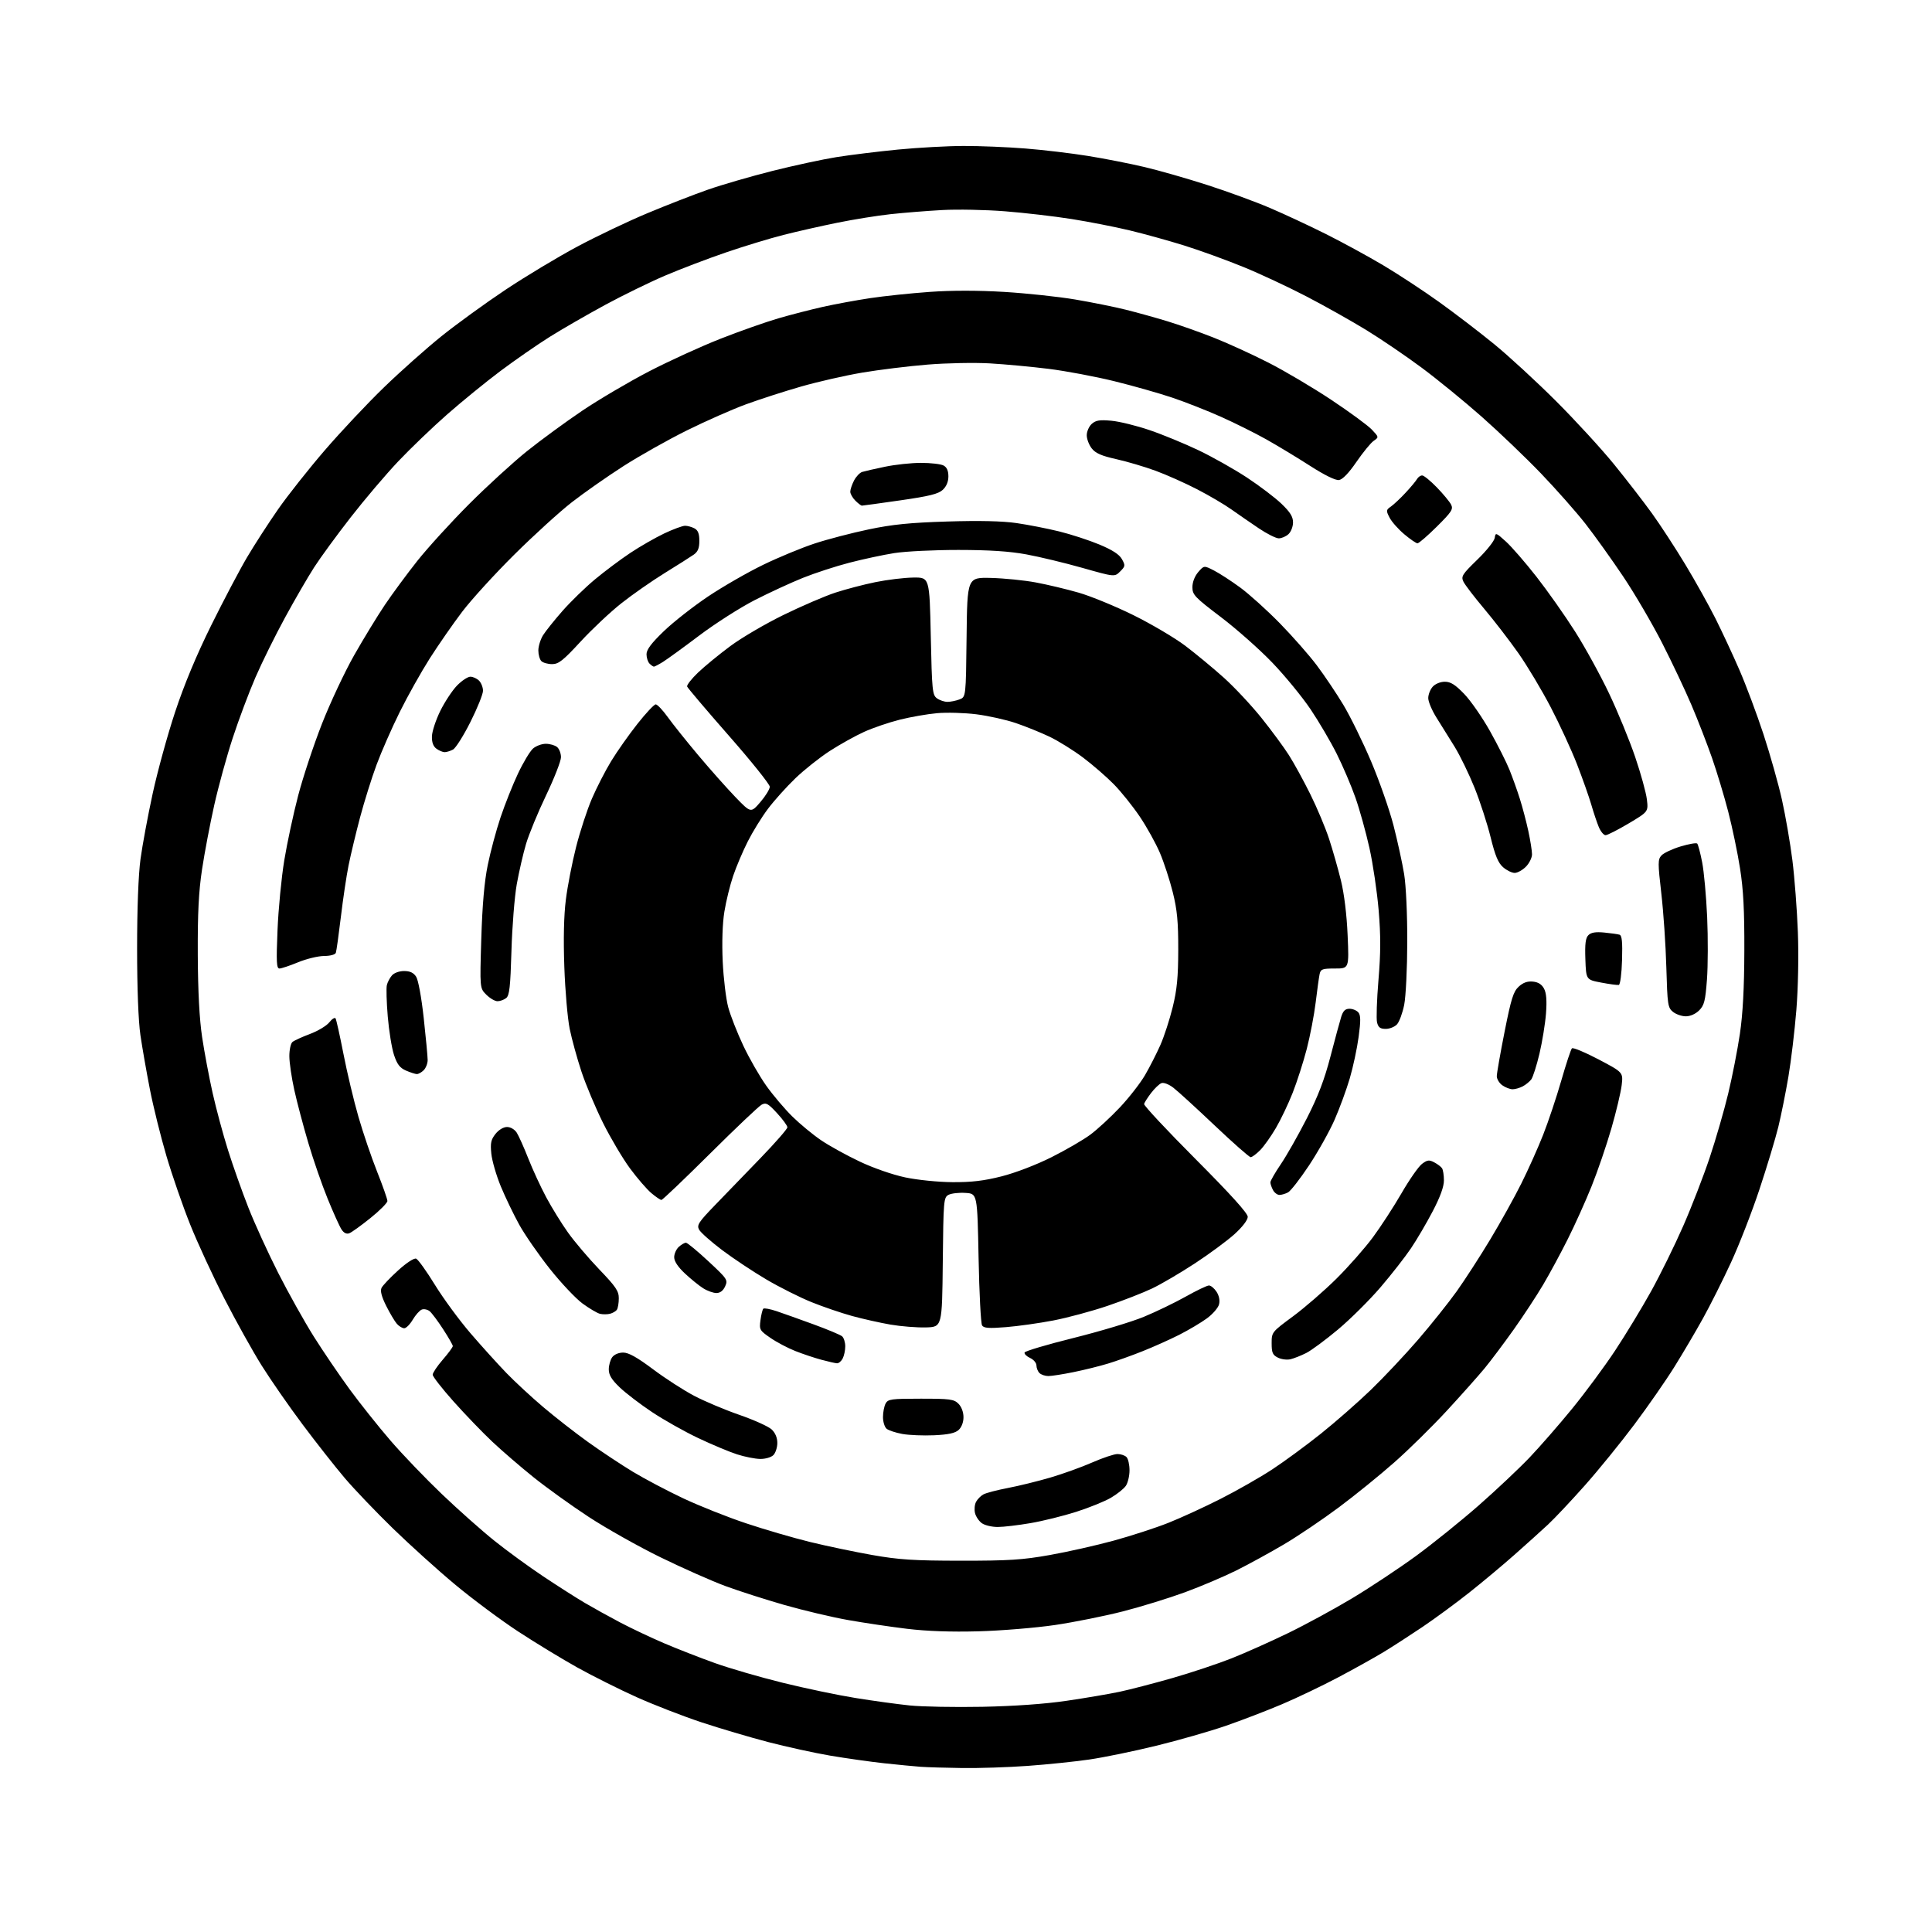 <?xml version="1.0" encoding="UTF-8" standalone="no"?>
<svg 
  version="1.1" 
  xmlns="http://www.w3.org/2000/svg" 
  xmlns:xlink="http://www.w3.org/1999/xlink" 
  xmlns:svg="http://www.w3.org/2000/svg"
  xmlns:rdf="http://www.w3.org/1999/02/22-rdf-syntax-ns#"
  xmlns:cc="http://creativecommons.org/ns#"
  xmlns:dc="http://purl.org/dc/elements/1.1/"
  viewBox="0 0 768 768"
  width="768"
  height="768"
>
<style>svg {background-color: white; }</style>"
<path stroke="none" fill="black" fill-rule="evenodd" d="M382.50,702.82C375.90,702.73 368.48,702.51 366.00,702.33C363.52,702.15 357.00,701.52 351.50,700.93C346.00,700.33 336.32,698.96 330.00,697.89C323.68,696.81 312.56,694.37 305.30,692.48C298.04,690.58 286.11,687.05 278.80,684.63C271.48,682.20 259.92,677.72 253.11,674.66C246.29,671.60 235.72,666.31 229.61,662.92C223.50,659.52 212.88,653.06 206.00,648.56C199.12,644.05 187.88,635.69 181.00,629.96C174.12,624.24 162.96,614.16 156.18,607.57C149.41,600.98 140.78,591.95 137.01,587.51C133.24,583.07 125.73,573.53 120.33,566.31C114.92,559.09 107.59,548.52 104.03,542.84C100.46,537.15 93.81,525.20 89.23,516.27C84.66,507.35 78.52,494.07 75.60,486.77C72.67,479.47 68.42,467.20 66.15,459.50C63.88,451.80 60.92,439.88 59.58,433.00C58.24,426.12 56.54,416.45 55.82,411.50C55.00,405.89 54.50,392.89 54.50,377.00C54.50,361.13 55.01,347.72 55.85,341.50C56.60,336.00 58.77,324.30 60.68,315.50C62.59,306.70 66.61,292.07 69.62,283.00C73.24,272.07 78.10,260.42 84.00,248.50C88.90,238.60 95.30,226.45 98.23,221.50C101.16,216.55 106.68,208.00 110.51,202.50C114.34,197.00 122.70,186.43 129.10,179.00C135.50,171.57 146.08,160.32 152.62,154.00C159.15,147.67 169.45,138.51 175.50,133.64C181.55,128.78 193.03,120.46 201.00,115.15C208.98,109.84 221.81,102.13 229.50,98.02C237.20,93.90 249.76,87.92 257.41,84.73C265.06,81.53 275.86,77.33 281.41,75.39C286.96,73.45 298.48,70.11 307.00,67.96C315.52,65.82 327.00,63.34 332.50,62.46C338.00,61.58 349.02,60.23 357.00,59.45C364.98,58.68 376.72,58.03 383.10,58.02C389.49,58.01 400.51,58.46 407.60,59.03C414.70,59.59 425.90,60.92 432.50,61.99C439.10,63.05 449.23,65.04 455.00,66.41C460.77,67.77 472.00,70.99 479.94,73.55C487.88,76.10 499.09,80.21 504.84,82.67C510.60,85.13 520.64,89.81 527.16,93.08C533.68,96.35 543.86,101.90 549.79,105.42C555.72,108.94 565.69,115.48 571.94,119.96C578.20,124.44 588.08,132.00 593.91,136.76C599.73,141.52 610.83,151.73 618.56,159.46C626.29,167.18 636.67,178.49 641.62,184.59C646.58,190.69 653.36,199.46 656.70,204.09C660.03,208.71 666.00,217.87 669.96,224.43C673.92,230.99 679.32,240.66 681.96,245.93C684.59,251.19 688.88,260.39 691.47,266.37C694.07,272.35 698.36,283.82 701.01,291.87C703.65,299.92 706.97,311.68 708.37,318.00C709.78,324.32 711.64,335.12 712.51,342.00C713.37,348.88 714.35,361.70 714.68,370.50C715.04,379.94 714.79,392.65 714.08,401.50C713.41,409.75 711.99,421.68 710.92,428.00C709.85,434.32 708.04,443.32 706.90,448.00C705.75,452.68 702.38,463.84 699.40,472.82C696.42,481.80 691.32,494.90 688.06,501.94C684.81,508.98 679.80,518.96 676.93,524.12C674.07,529.28 668.98,537.92 665.61,543.33C662.25,548.73 655.06,559.08 649.63,566.33C644.20,573.57 635.36,584.45 629.98,590.50C624.61,596.55 618.03,603.54 615.36,606.03C612.69,608.52 606.67,613.94 602.00,618.07C597.33,622.20 589.23,628.97 584.00,633.11C578.77,637.25 570.45,643.37 565.50,646.71C560.55,650.04 553.58,654.55 550.00,656.72C546.42,658.89 538.33,663.40 532.00,666.75C525.67,670.10 515.58,674.93 509.56,677.48C503.55,680.03 493.46,683.90 487.16,686.08C480.85,688.25 468.45,691.80 459.59,693.97C450.74,696.14 438.77,698.60 432.99,699.44C427.21,700.28 416.18,701.42 408.49,701.97C400.79,702.53 389.10,702.91 382.50,702.82zM390.50,678.48C403.24,678.22 415.40,677.36 424.00,676.09C431.43,675.00 440.88,673.39 445.00,672.52C449.12,671.65 458.60,669.18 466.06,667.05C473.52,664.91 484.10,661.38 489.56,659.22C495.03,657.05 505.12,652.54 512.00,649.20C518.88,645.87 530.37,639.62 537.54,635.32C544.71,631.02 556.10,623.46 562.86,618.53C569.61,613.59 580.84,604.54 587.82,598.42C594.79,592.30 603.88,583.73 608.02,579.39C612.15,575.05 619.76,566.33 624.93,560.00C630.10,553.67 637.78,543.30 641.98,536.95C646.19,530.59 652.64,519.96 656.32,513.33C660.00,506.69 665.75,495.01 669.09,487.38C672.44,479.75 677.17,467.52 679.62,460.20C682.06,452.89 685.38,441.41 686.99,434.70C688.61,427.99 690.69,417.32 691.63,411.00C692.80,403.11 693.36,392.75 693.40,378.00C693.46,361.99 693.02,353.61 691.69,345.19C690.72,338.97 688.60,328.84 687.00,322.67C685.40,316.49 682.50,306.87 680.55,301.28C678.60,295.69 674.94,286.25 672.41,280.31C669.88,274.36 664.60,263.20 660.67,255.50C656.73,247.80 649.78,235.93 645.21,229.12C640.64,222.31 633.91,212.91 630.26,208.23C626.60,203.55 618.64,194.54 612.56,188.20C606.48,181.87 595.88,171.73 589.02,165.67C582.16,159.60 571.43,150.84 565.17,146.19C558.92,141.55 549.02,134.81 543.16,131.22C537.29,127.63 526.65,121.64 519.50,117.92C512.35,114.19 501.00,108.88 494.27,106.13C487.54,103.38 476.95,99.53 470.73,97.59C464.51,95.65 454.72,92.94 448.96,91.56C443.21,90.18 432.88,88.16 426.00,87.07C419.12,85.98 407.20,84.59 399.50,83.99C391.80,83.38 380.55,83.16 374.50,83.50C368.45,83.83 359.23,84.57 354.00,85.14C348.77,85.71 339.31,87.23 332.96,88.52C326.62,89.80 316.94,91.99 311.46,93.38C305.98,94.77 295.65,97.92 288.50,100.37C281.35,102.82 270.55,106.93 264.50,109.51C258.45,112.08 247.65,117.36 240.50,121.23C233.35,125.11 223.45,130.82 218.50,133.92C213.55,137.03 204.78,143.11 199.00,147.43C193.22,151.76 183.71,159.51 177.85,164.65C171.99,169.79 163.20,178.23 158.31,183.39C153.42,188.55 144.92,198.56 139.41,205.64C133.90,212.71 127.37,221.65 124.89,225.50C122.41,229.35 117.19,238.35 113.30,245.50C109.40,252.65 104.10,263.37 101.52,269.33C98.95,275.28 94.89,286.08 92.52,293.33C90.14,300.57 86.83,312.61 85.16,320.07C83.49,327.53 81.31,339.01 80.32,345.57C78.97,354.53 78.55,362.97 78.62,379.50C78.69,394.17 79.27,405.10 80.35,412.31C81.24,418.25 83.12,428.25 84.53,434.53C85.94,440.81 88.69,451.03 90.65,457.23C92.60,463.43 96.23,473.68 98.72,480.00C101.20,486.32 106.54,498.02 110.59,506.00C114.64,513.98 121.00,525.34 124.72,531.27C128.45,537.19 134.87,546.64 138.99,552.27C143.11,557.89 150.41,567.06 155.21,572.63C160.01,578.20 169.23,587.80 175.68,593.96C182.14,600.13 191.49,608.44 196.46,612.42C201.43,616.41 210.22,622.82 216.00,626.67C221.78,630.52 229.20,635.25 232.50,637.19C235.80,639.13 242.10,642.62 246.50,644.94C250.90,647.26 258.77,650.98 264.00,653.22C269.23,655.45 278.31,659.00 284.19,661.10C290.06,663.20 302.21,666.73 311.19,668.94C320.16,671.15 333.16,673.87 340.08,674.98C347.00,676.10 356.67,677.43 361.58,677.94C366.49,678.45 379.50,678.69 390.50,678.48zM389.00,648.47C378.06,648.77 368.46,648.43 360.52,647.47C353.93,646.67 343.36,645.10 337.02,643.97C330.68,642.84 319.36,640.16 311.86,638.02C304.36,635.87 293.79,632.48 288.36,630.48C282.94,628.48 271.30,623.32 262.50,619.02C253.70,614.71 240.88,607.49 234.00,602.98C227.12,598.47 217.29,591.40 212.15,587.28C207.00,583.15 199.62,576.79 195.74,573.14C191.86,569.49 184.93,562.29 180.34,557.15C175.75,552.01 172.00,547.20 172.00,546.47C172.00,545.73 173.80,543.04 176.00,540.50C178.20,537.96 180.00,535.53 180.00,535.09C180.00,534.66 178.28,531.65 176.17,528.41C174.07,525.16 171.65,521.93 170.80,521.23C169.95,520.54 168.54,520.24 167.67,520.57C166.80,520.91 165.19,522.71 164.08,524.59C162.97,526.47 161.45,528.00 160.69,528.00C159.93,528.00 158.62,527.21 157.77,526.25C156.92,525.29 155.01,522.07 153.52,519.11C151.68,515.42 151.09,513.16 151.66,511.97C152.12,511.01 155.09,507.88 158.26,505.01C161.58,501.99 164.60,500.02 165.42,500.33C166.19,500.63 169.55,505.31 172.88,510.73C176.22,516.16 182.60,524.85 187.08,530.05C191.55,535.25 197.98,542.35 201.36,545.84C204.73,549.32 211.32,555.42 216.00,559.38C220.68,563.35 228.68,569.59 233.80,573.26C238.91,576.92 246.91,582.22 251.56,585.04C256.22,587.85 265.23,592.61 271.59,595.61C277.95,598.60 289.19,603.08 296.58,605.54C303.97,608.01 315.41,611.35 322.00,612.96C328.59,614.57 339.73,616.90 346.74,618.14C357.42,620.02 363.17,620.39 382.00,620.41C401.07,620.42 406.46,620.08 417.33,618.14C424.39,616.89 435.84,614.31 442.77,612.41C449.70,610.51 459.45,607.34 464.43,605.36C469.42,603.38 478.81,599.07 485.30,595.77C491.79,592.48 501.02,587.21 505.80,584.07C510.59,580.92 519.23,574.57 525.00,569.97C530.77,565.36 539.72,557.52 544.88,552.55C550.04,547.57 558.53,538.55 563.75,532.50C568.96,526.45 575.88,517.78 579.12,513.24C582.35,508.69 588.32,499.47 592.37,492.74C596.42,486.01 601.99,476.00 604.73,470.50C607.48,465.00 611.40,456.25 613.44,451.06C615.48,445.87 618.72,436.19 620.63,429.56C622.54,422.93 624.44,417.16 624.87,416.73C625.29,416.31 630.05,418.28 635.44,421.12C645.24,426.28 645.24,426.28 644.64,431.39C644.30,434.20 642.47,441.93 640.55,448.56C638.64,455.19 635.10,465.54 632.68,471.56C630.26,477.58 625.98,487.07 623.17,492.66C620.37,498.25 615.99,506.35 613.44,510.66C610.90,514.97 605.63,523.00 601.73,528.50C597.82,534.00 592.59,540.98 590.09,544.00C587.59,547.02 580.86,554.58 575.13,560.79C569.40,567.00 560.03,576.23 554.29,581.29C548.56,586.36 538.64,594.40 532.24,599.17C525.85,603.94 516.09,610.53 510.56,613.81C505.03,617.08 496.45,621.79 491.50,624.26C486.55,626.72 477.33,630.64 471.01,632.96C464.68,635.28 453.60,638.70 446.38,640.55C439.15,642.40 427.00,644.84 419.37,645.97C411.74,647.09 398.07,648.22 389.00,648.47zM396.59,607.00C394.31,607.00 391.50,606.34 390.34,605.52C389.18,604.71 387.94,602.90 387.59,601.50C387.24,600.10 387.42,598.08 388.00,597.00C388.57,595.93 389.91,594.58 390.97,594.02C392.03,593.45 396.40,592.31 400.70,591.49C404.99,590.67 412.55,588.81 417.50,587.36C422.45,585.91 429.95,583.21 434.16,581.36C438.38,579.51 442.90,578.00 444.21,578.00C445.53,578.00 447.14,578.54 447.80,579.20C448.46,579.86 449.00,582.23 449.00,584.48C449.00,586.72 448.33,589.51 447.52,590.67C446.70,591.84 444.04,593.96 441.60,595.39C439.15,596.82 432.96,599.33 427.83,600.97C422.70,602.61 414.50,604.64 409.62,605.47C404.73,606.31 398.87,607.00 396.59,607.00zM302.18,579.95C300.16,579.92 296.02,579.10 293.00,578.13C289.98,577.16 283.04,574.26 277.60,571.68C272.15,569.10 263.87,564.44 259.19,561.32C254.51,558.21 248.73,553.79 246.34,551.50C243.12,548.42 242.00,546.57 242.00,544.36C242.00,542.72 242.61,540.55 243.36,539.52C244.16,538.43 245.95,537.67 247.73,537.67C249.88,537.67 253.26,539.56 259.62,544.32C264.50,547.98 271.88,552.74 276.00,554.89C280.12,557.05 288.22,560.46 293.99,562.46C299.76,564.46 305.49,567.05 306.74,568.22C308.19,569.59 309.00,571.52 309.00,573.60C309.00,575.39 308.29,577.56 307.43,578.43C306.54,579.31 304.25,579.98 302.18,579.95zM371.32,570.54C367.02,570.73 361.34,570.50 358.69,570.02C356.05,569.54 353.24,568.61 352.44,567.95C351.65,567.29 351.00,565.21 351.00,563.31C351.00,561.42 351.47,559.00 352.04,557.93C352.98,556.17 354.24,556.00 366.04,556.00C377.67,556.00 379.21,556.21 381.00,558.00C382.20,559.20 383.00,561.33 383.00,563.35C383.00,565.38 382.24,567.37 381.07,568.43C379.68,569.70 376.98,570.28 371.32,570.54zM416.74,547.00C415.45,547.00 413.86,546.46 413.20,545.80C412.54,545.14 412.00,543.78 412.00,542.78C412.00,541.78 410.86,540.44 409.47,539.81C408.08,539.17 407.10,538.20 407.29,537.64C407.48,537.07 416.23,534.48 426.75,531.86C437.26,529.24 449.83,525.47 454.68,523.46C459.53,521.46 467.04,517.83 471.36,515.41C475.68,512.98 479.83,511.00 480.58,511.00C481.34,511.00 482.69,512.12 483.59,513.49C484.61,515.06 484.99,516.92 484.59,518.50C484.24,519.89 482.05,522.41 479.73,524.10C477.40,525.80 472.47,528.72 468.77,530.60C465.07,532.47 458.55,535.40 454.27,537.10C450.00,538.81 443.80,541.03 440.50,542.03C437.20,543.04 431.03,544.57 426.79,545.43C422.55,546.30 418.03,547.00 416.74,547.00zM332.71,541.93C332.05,541.90 329.25,541.26 326.50,540.52C323.75,539.78 319.09,538.22 316.14,537.05C313.19,535.89 308.75,533.55 306.27,531.84C301.97,528.88 301.79,528.57 302.30,524.79C302.59,522.61 303.10,520.56 303.43,520.23C303.77,519.90 306.17,520.35 308.77,521.23C311.37,522.11 317.99,524.47 323.48,526.48C328.97,528.49 334.03,530.61 334.73,531.19C335.43,531.77 336.00,533.57 336.00,535.19C336.00,536.81 335.53,539.00 334.96,540.07C334.40,541.13 333.38,541.97 332.71,541.93zM512.99,540.32C511.60,540.65 509.35,540.36 507.99,539.68C505.90,538.64 505.50,537.73 505.50,533.99C505.50,529.56 505.55,529.50 514.00,523.26C518.67,519.80 526.43,513.08 531.23,508.32C536.03,503.56 542.56,496.15 545.73,491.87C548.90,487.58 554.04,479.67 557.15,474.29C560.26,468.90 563.92,463.67 565.28,462.65C567.38,461.08 568.11,460.99 570.13,462.05C571.43,462.74 572.83,463.79 573.23,464.40C573.64,465.00 573.98,467.18 573.98,469.23C573.99,471.71 572.52,475.77 569.55,481.45C567.11,486.13 563.21,492.78 560.88,496.23C558.56,499.68 553.11,506.65 548.77,511.72C544.42,516.80 536.84,524.33 531.91,528.47C526.98,532.60 521.27,536.82 519.23,537.85C517.18,538.88 514.37,539.99 512.99,540.32zM368.00,527.67C364.43,527.76 358.12,527.26 354.00,526.55C349.88,525.84 343.00,524.30 338.73,523.13C334.45,521.95 327.19,519.48 322.59,517.62C317.98,515.76 309.93,511.72 304.69,508.64C299.45,505.55 291.52,500.29 287.07,496.94C282.63,493.58 278.49,489.92 277.89,488.79C276.93,487.00 277.69,485.83 284.17,479.12C288.22,474.93 296.37,466.50 302.27,460.40C308.17,454.29 313.00,448.77 313.00,448.13C313.00,447.48 311.15,444.95 308.89,442.50C305.34,438.65 304.51,438.19 302.76,439.13C301.64,439.73 292.40,448.49 282.22,458.61C272.04,468.72 263.36,477.00 262.93,477.00C262.50,477.00 260.70,475.78 258.92,474.28C257.14,472.78 253.33,468.38 250.45,464.48C247.57,460.59 242.76,452.47 239.75,446.45C236.75,440.43 232.87,431.21 231.14,425.98C229.40,420.74 227.30,413.09 226.46,408.98C225.62,404.86 224.66,393.80 224.33,384.39C223.93,373.27 224.14,363.89 224.94,357.61C225.60,352.29 227.43,342.89 229.00,336.72C230.56,330.55 233.39,321.90 235.28,317.50C237.17,313.10 240.64,306.35 242.99,302.50C245.34,298.65 250.02,292.01 253.39,287.75C256.75,283.49 260.02,280.00 260.66,280.00C261.29,280.00 263.46,282.29 265.47,285.09C267.48,287.89 272.97,294.75 277.67,300.34C282.37,305.93 288.98,313.36 292.35,316.86C298.48,323.21 298.48,323.21 302.24,318.86C304.30,316.46 306.00,313.71 306.00,312.74C306.00,311.78 298.69,302.65 289.75,292.47C280.81,282.28 273.34,273.47 273.14,272.90C272.95,272.33 274.90,269.83 277.49,267.35C280.08,264.88 285.85,260.14 290.32,256.83C294.78,253.51 304.30,247.94 311.47,244.44C318.64,240.93 327.88,236.96 332.00,235.60C336.12,234.25 343.32,232.36 348.00,231.41C352.68,230.45 359.43,229.64 363.00,229.59C369.50,229.50 369.50,229.50 370.00,252.83C370.46,274.46 370.64,276.27 372.44,277.58C373.51,278.36 375.39,279.00 376.63,279.00C377.86,279.00 380.02,278.56 381.42,278.03C383.96,277.06 383.96,277.06 384.23,253.28C384.50,229.50 384.50,229.50 394.00,229.74C399.23,229.88 407.21,230.68 411.75,231.53C416.28,232.37 423.93,234.19 428.75,235.58C433.56,236.96 443.35,240.98 450.50,244.51C457.65,248.04 466.95,253.53 471.17,256.71C475.38,259.90 482.28,265.61 486.50,269.40C490.73,273.20 497.46,280.40 501.47,285.40C505.48,290.41 510.39,297.07 512.38,300.21C514.38,303.35 518.20,310.32 520.87,315.71C523.54,321.09 526.90,329.10 528.34,333.50C529.78,337.90 531.89,345.32 533.04,350.00C534.33,355.24 535.35,363.57 535.70,371.75C536.28,385.00 536.28,385.00 530.66,385.00C525.64,385.00 524.99,385.24 524.56,387.25C524.30,388.49 523.60,393.55 523.00,398.50C522.40,403.45 520.80,411.77 519.45,417.00C518.09,422.23 515.57,430.07 513.85,434.43C512.13,438.80 509.13,445.10 507.17,448.43C505.22,451.77 502.40,455.74 500.89,457.25C499.39,458.76 497.71,460.00 497.16,460.00C496.61,460.00 490.16,454.32 482.83,447.37C475.50,440.42 468.10,433.66 466.38,432.35C464.60,430.99 462.58,430.22 461.68,430.57C460.82,430.90 458.97,432.66 457.59,434.47C456.21,436.28 454.95,438.25 454.79,438.85C454.63,439.44 463.84,449.30 475.25,460.75C489.16,474.71 496.00,482.28 496.00,483.70C496.00,484.98 493.93,487.69 490.75,490.58C487.86,493.19 480.77,498.43 475.00,502.21C469.23,505.99 461.57,510.48 458.00,512.18C454.43,513.89 446.42,517.01 440.21,519.12C434.00,521.22 424.32,523.83 418.71,524.91C413.09,525.99 404.62,527.18 399.89,527.56C393.09,528.11 391.09,527.96 390.39,526.88C389.90,526.12 389.27,514.02 389.00,500.00C388.50,474.50 388.50,474.50 383.78,474.20C381.19,474.03 378.16,474.38 377.05,474.97C375.12,476.01 375.02,477.14 374.77,501.78C374.50,527.50 374.50,527.50 368.00,527.67zM242.50,522.24C241.40,522.52 239.60,522.53 238.50,522.26C237.40,521.99 234.29,520.16 231.58,518.18C228.88,516.20 223.03,510.00 218.58,504.40C214.14,498.80 208.66,490.90 206.42,486.86C204.18,482.81 200.88,475.95 199.08,471.61C197.29,467.27 195.59,461.42 195.31,458.61C194.88,454.38 195.16,453.03 196.97,450.75C198.26,449.12 200.12,448.00 201.55,448.00C202.95,448.00 204.56,448.94 205.41,450.25C206.20,451.49 208.27,456.10 210.00,460.50C211.73,464.90 214.95,471.88 217.16,476.00C219.37,480.12 223.27,486.43 225.82,490.00C228.36,493.57 233.95,500.15 238.22,504.61C244.83,511.49 246.00,513.23 245.98,516.11C245.98,517.97 245.64,520.00 245.23,520.62C244.83,521.23 243.60,521.96 242.50,522.24zM284.77,514.00C283.52,513.99 281.15,513.14 279.50,512.09C277.85,511.05 274.59,508.40 272.25,506.21C269.48,503.62 268.00,501.37 268.00,499.77C268.00,498.42 268.82,496.57 269.83,495.65C270.83,494.74 272.11,494.00 272.67,494.00C273.22,494.00 277.23,497.31 281.57,501.35C289.15,508.40 289.41,508.80 288.25,511.35C287.46,513.09 286.26,514.00 284.77,514.00zM138.83,490.25C137.73,490.66 136.66,490.12 135.74,488.69C134.96,487.49 132.48,482.00 130.24,476.50C127.99,471.00 124.53,461.01 122.55,454.30C120.56,447.59 118.06,438.14 116.99,433.30C115.92,428.46 115.03,422.42 115.02,419.87C115.01,417.33 115.57,414.77 116.26,414.20C116.96,413.62 120.10,412.19 123.24,411.01C126.38,409.84 129.83,407.76 130.90,406.40C131.97,405.04 133.09,404.34 133.39,404.83C133.70,405.32 135.11,411.70 136.54,419.00C137.96,426.31 140.63,437.51 142.47,443.89C144.31,450.28 147.66,460.12 149.91,465.77C152.16,471.42 154.00,476.66 154.00,477.41C154.00,478.16 150.96,481.22 147.25,484.20C143.54,487.19 139.75,489.91 138.83,490.25zM508.60,475.00C507.76,475.00 506.60,474.13 506.04,473.07C505.47,472.00 505.00,470.63 505.00,470.01C505.00,469.39 506.87,466.13 509.16,462.76C511.45,459.39 516.09,451.20 519.48,444.56C523.99,435.72 526.49,429.16 528.87,420.00C530.66,413.12 532.58,406.04 533.14,404.25C533.90,401.82 534.74,401.00 536.46,401.00C537.72,401.00 539.30,401.66 539.98,402.47C540.92,403.61 540.94,405.81 540.07,412.22C539.46,416.77 537.88,424.15 536.57,428.62C535.26,433.09 532.54,440.51 530.52,445.12C528.50,449.73 523.93,457.88 520.38,463.24C516.82,468.60 513.06,473.44 512.02,473.99C510.98,474.55 509.44,475.00 508.60,475.00zM378.62,469.93C386.18,469.98 391.13,469.40 398.18,467.61C403.65,466.22 411.96,463.03 417.98,460.01C423.68,457.15 430.63,453.12 433.42,451.05C436.21,448.98 441.49,444.11 445.15,440.23C448.81,436.35 453.33,430.54 455.19,427.33C457.05,424.13 459.78,418.77 461.26,415.43C462.74,412.09 464.94,405.34 466.15,400.43C467.87,393.43 468.35,388.47 468.37,377.50C468.39,366.40 467.94,361.68 466.21,354.73C465.01,349.90 462.70,342.84 461.08,339.03C459.46,335.23 455.86,328.73 453.07,324.60C450.28,320.47 445.64,314.68 442.75,311.74C439.86,308.80 434.36,304.03 430.53,301.14C426.70,298.26 420.70,294.53 417.22,292.86C413.73,291.20 407.69,288.75 403.79,287.43C399.90,286.10 392.84,284.54 388.10,283.94C383.37,283.35 376.35,283.15 372.50,283.50C368.65,283.84 361.97,285.01 357.66,286.09C353.35,287.17 346.97,289.35 343.49,290.93C340.00,292.51 333.87,295.93 329.87,298.51C325.87,301.10 319.72,305.98 316.20,309.36C312.68,312.74 307.77,318.20 305.29,321.50C302.80,324.80 299.19,330.65 297.25,334.50C295.30,338.35 292.69,344.50 291.44,348.18C290.19,351.85 288.62,358.26 287.95,362.42C287.19,367.13 286.94,374.59 287.29,382.24C287.61,388.98 288.60,397.20 289.51,400.50C290.41,403.80 293.10,410.64 295.49,415.70C297.87,420.75 302.00,427.94 304.66,431.67C307.31,435.39 311.96,440.87 314.98,443.84C318.00,446.81 323.12,451.04 326.36,453.24C329.60,455.45 336.51,459.26 341.71,461.72C347.16,464.31 354.82,466.97 359.83,468.03C364.71,469.06 372.93,469.89 378.62,469.93zM601.29,433.00C600.27,433.00 598.44,432.30 597.22,431.44C596.00,430.59 595.00,428.95 595.00,427.80C595.00,426.65 596.40,418.69 598.10,410.11C600.72,396.92 601.60,394.14 603.72,392.20C605.46,390.60 607.19,389.98 609.35,390.20C611.45,390.40 612.88,391.30 613.78,393.00C614.71,394.74 614.94,397.73 614.56,402.86C614.25,406.91 613.08,414.11 611.96,418.86C610.83,423.61 609.36,428.21 608.70,429.09C608.04,429.96 606.52,431.20 605.32,431.84C604.11,432.48 602.30,433.00 601.29,433.00zM165.68,426.96C165.03,426.94 163.09,426.31 161.36,425.56C158.94,424.50 157.86,423.09 156.62,419.35C155.74,416.68 154.62,409.82 154.14,404.09C153.66,398.37 153.50,392.74 153.78,391.59C154.05,390.44 154.96,388.71 155.80,387.75C156.67,386.74 158.71,386.00 160.63,386.00C162.98,386.00 164.38,386.66 165.42,388.25C166.27,389.56 167.53,396.44 168.44,404.71C169.30,412.52 170.00,420.03 170.00,421.39C170.00,422.74 169.29,424.56 168.43,425.43C167.56,426.29 166.33,426.98 165.68,426.96zM550.86,409.00C548.67,409.00 547.90,408.43 547.40,406.45C547.05,405.05 547.30,397.45 547.96,389.57C548.87,378.73 548.89,372.01 548.04,361.88C547.42,354.52 545.77,343.36 544.37,337.08C542.97,330.80 540.47,321.80 538.81,317.08C537.15,312.36 533.81,304.55 531.40,299.72C528.99,294.89 524.30,286.91 520.99,281.98C517.67,277.05 510.84,268.71 505.80,263.45C500.76,258.19 491.54,250.02 485.32,245.30C474.92,237.41 474.00,236.44 474.00,233.41C474.00,231.41 474.91,229.06 476.30,227.43C478.61,224.76 478.61,224.76 482.55,226.77C484.72,227.88 489.43,230.93 493.00,233.55C496.57,236.17 503.64,242.55 508.71,247.72C513.77,252.89 520.39,260.41 523.41,264.43C526.44,268.45 531.19,275.51 533.96,280.12C536.74,284.73 541.71,294.85 545.01,302.61C548.30,310.37 552.32,321.84 553.94,328.11C555.55,334.37 557.45,343.10 558.17,347.50C558.92,352.13 559.44,363.50 559.41,374.50C559.39,384.95 558.84,396.16 558.19,399.42C557.54,402.67 556.26,406.16 555.35,407.17C554.44,408.18 552.42,409.00 550.86,409.00zM670.16,404.00C668.54,404.00 666.24,403.20 665.03,402.23C662.99,400.57 662.82,399.43 662.39,384.48C662.15,375.69 661.25,362.49 660.40,355.16C659.00,343.01 659.00,341.65 660.45,340.06C661.32,339.10 664.73,337.49 668.02,336.49C671.32,335.50 674.30,334.97 674.66,335.33C675.02,335.68 675.90,339.02 676.63,342.74C677.36,346.46 678.25,356.25 678.62,364.50C678.98,372.75 678.95,383.96 678.54,389.40C677.90,397.89 677.46,399.63 675.44,401.65C674.04,403.05 671.90,404.00 670.16,404.00zM197.76,398.00C196.74,398.00 194.74,396.83 193.31,395.40C190.72,392.81 190.72,392.81 191.32,373.15C191.73,359.72 192.54,350.46 193.88,343.90C194.95,338.62 197.24,330.08 198.97,324.93C200.70,319.78 203.81,311.95 205.90,307.53C207.98,303.11 210.67,298.64 211.86,297.58C213.05,296.53 215.35,295.67 216.96,295.67C218.57,295.67 220.59,296.25 221.45,296.96C222.30,297.66 223.00,299.48 223.00,301.00C223.00,302.51 220.34,309.32 217.09,316.13C213.83,322.93 210.24,331.65 209.10,335.50C207.96,339.35 206.31,346.55 205.42,351.50C204.54,356.45 203.59,368.38 203.31,378.00C202.89,392.38 202.51,395.72 201.21,396.75C200.33,397.44 198.78,398.00 197.76,398.00zM643.50,391.53C642.95,391.64 639.80,391.22 636.50,390.59C630.50,389.45 630.50,389.45 630.21,381.33C629.99,375.18 630.28,372.86 631.42,371.73C632.48,370.67 634.29,370.37 637.70,370.70C640.34,370.95 643.08,371.34 643.79,371.56C644.75,371.86 645.00,374.43 644.79,381.65C644.63,387.08 644.06,391.42 643.50,391.53zM111.10,385.00C109.92,385.00 109.79,382.48 110.32,369.75C110.66,361.36 111.87,348.88 113.00,342.00C114.13,335.12 116.62,323.52 118.54,316.20C120.45,308.89 124.71,296.07 127.99,287.70C131.27,279.34 137.02,267.10 140.76,260.50C144.51,253.90 150.00,244.90 152.96,240.50C155.92,236.10 161.73,228.22 165.86,223.00C170.00,217.78 179.26,207.62 186.44,200.42C193.62,193.23 204.00,183.74 209.50,179.33C215.00,174.93 224.90,167.68 231.50,163.23C238.10,158.79 250.03,151.77 258.00,147.63C265.98,143.50 278.80,137.64 286.50,134.62C294.20,131.60 304.55,127.95 309.50,126.52C314.45,125.08 322.42,123.03 327.20,121.96C331.99,120.89 340.42,119.34 345.94,118.51C351.45,117.68 362.06,116.57 369.50,116.04C378.25,115.41 388.76,115.41 399.21,116.04C408.10,116.58 420.81,117.94 427.44,119.06C434.07,120.19 443.10,122.01 447.50,123.11C451.90,124.20 459.32,126.27 464.00,127.69C468.68,129.11 477.00,132.05 482.50,134.23C488.00,136.40 497.78,140.87 504.23,144.16C510.69,147.45 521.94,154.11 529.23,158.96C536.53,163.81 543.77,169.13 545.33,170.78C548.16,173.78 548.16,173.78 546.04,175.26C544.88,176.07 541.80,179.84 539.20,183.62C536.14,188.08 533.70,190.61 532.26,190.82C530.88,191.01 526.58,188.91 520.77,185.18C515.67,181.90 507.85,177.18 503.39,174.67C498.93,172.17 490.83,168.13 485.39,165.70C479.95,163.27 471.23,159.83 466.00,158.07C460.77,156.31 450.38,153.36 442.90,151.52C435.41,149.68 423.71,147.48 416.90,146.63C410.08,145.78 399.55,144.80 393.50,144.45C387.45,144.10 376.31,144.31 368.75,144.93C361.19,145.54 349.49,146.98 342.75,148.12C336.01,149.26 325.10,151.75 318.50,153.64C311.90,155.53 302.04,158.71 296.58,160.71C291.12,162.71 280.55,167.38 273.08,171.08C265.61,174.78 254.24,181.18 247.81,185.30C241.39,189.42 232.16,195.88 227.32,199.65C222.47,203.42 212.16,212.80 204.41,220.50C196.65,228.20 187.35,238.40 183.73,243.17C180.11,247.94 174.33,256.27 170.88,261.67C167.44,267.08 162.05,276.68 158.92,283.00C155.78,289.32 151.63,298.77 149.69,304.00C147.75,309.23 144.79,318.68 143.11,325.00C141.44,331.32 139.39,339.88 138.56,344.00C137.73,348.12 136.35,357.35 135.50,364.50C134.64,371.65 133.75,378.06 133.50,378.75C133.25,379.48 131.29,380.01 128.78,380.02C126.43,380.04 121.80,381.16 118.50,382.52C115.20,383.88 111.87,384.99 111.10,385.00zM602.10,347.00C601.01,347.00 598.95,345.99 597.52,344.75C595.55,343.04 594.36,340.19 592.54,332.80C591.22,327.46 588.36,318.64 586.18,313.20C583.99,307.76 580.43,300.42 578.27,296.90C576.10,293.38 572.85,288.16 571.04,285.29C569.23,282.42 567.75,278.92 567.75,277.51C567.75,276.09 568.55,274.05 569.53,272.97C570.55,271.84 572.60,271.00 574.34,271.00C576.65,271.00 578.47,272.15 582.04,275.85C584.62,278.52 589.22,285.16 592.28,290.60C595.33,296.05 598.83,302.98 600.04,306.00C601.26,309.03 603.11,314.20 604.15,317.50C605.20,320.80 606.72,326.57 607.53,330.32C608.34,334.06 609.00,338.25 609.00,339.61C609.00,340.97 607.90,343.20 606.55,344.55C605.20,345.90 603.20,347.00 602.10,347.00zM638.23,332.00C637.50,332.00 636.29,330.54 635.54,328.75C634.80,326.96 633.45,322.93 632.54,319.79C631.63,316.66 629.08,309.46 626.88,303.79C624.68,298.13 619.98,287.94 616.44,281.14C612.90,274.35 607.11,264.67 603.58,259.64C600.04,254.61 593.93,246.68 589.99,242.00C586.05,237.32 582.33,232.47 581.73,231.20C580.74,229.12 581.26,228.30 587.24,222.49C590.88,218.97 594.00,215.06 594.18,213.81C594.49,211.63 594.66,211.69 598.60,215.25C600.86,217.29 606.33,223.59 610.76,229.25C615.19,234.91 622.08,244.69 626.08,250.99C630.08,257.28 636.18,268.39 639.64,275.67C643.10,282.95 647.76,294.30 650.00,300.89C652.24,307.47 654.34,315.07 654.66,317.77C655.24,322.67 655.24,322.67 647.40,327.34C643.09,329.90 638.96,332.00 638.23,332.00zM176.76,299.00C176.00,299.00 174.53,298.38 173.49,297.62C172.21,296.68 171.63,295.09 171.70,292.69C171.75,290.75 173.25,286.21 175.02,282.60C176.80,279.00 179.79,274.46 181.67,272.52C183.56,270.59 185.94,269.00 186.98,269.00C188.01,269.00 189.56,269.71 190.43,270.57C191.29,271.44 192.00,273.24 192.00,274.59C192.00,275.94 189.76,281.51 187.01,286.98C184.27,292.44 181.15,297.39 180.08,297.96C179.01,298.53 177.51,299.00 176.76,299.00zM259.95,265.00C259.65,265.00 258.86,264.46 258.20,263.80C257.54,263.14 257.00,261.46 257.00,260.06C257.00,258.23 258.93,255.67 263.92,250.87C267.73,247.21 275.66,241.00 281.54,237.06C287.43,233.13 297.25,227.48 303.37,224.52C309.49,221.55 318.70,217.74 323.84,216.05C328.97,214.36 338.65,211.84 345.34,210.44C354.81,208.46 361.72,207.77 376.57,207.31C389.28,206.91 398.45,207.12 404.07,207.93C408.71,208.60 416.32,210.09 421.00,211.24C425.68,212.39 432.86,214.73 436.98,216.44C442.18,218.61 444.91,220.37 445.97,222.25C447.38,224.78 447.34,225.11 445.28,227.16C443.08,229.37 443.08,229.37 430.29,225.75C423.25,223.75 413.23,221.34 408.00,220.38C401.32,219.15 393.31,218.62 381.00,218.61C371.38,218.60 359.90,219.17 355.50,219.86C351.10,220.56 343.06,222.28 337.64,223.69C332.22,225.09 323.90,227.81 319.14,229.72C314.39,231.63 305.77,235.61 300.00,238.56C294.23,241.52 284.32,247.84 278.00,252.61C271.68,257.38 265.15,262.11 263.50,263.14C261.85,264.16 260.25,264.99 259.95,265.00zM219.47,264.00C217.78,264.00 215.86,263.46 215.20,262.80C214.54,262.14 214.00,260.23 214.00,258.55C214.01,256.87 214.85,254.15 215.88,252.50C216.91,250.85 220.40,246.50 223.63,242.82C226.86,239.15 232.65,233.52 236.51,230.31C240.36,227.10 246.69,222.37 250.58,219.78C254.46,217.20 260.54,213.72 264.07,212.04C267.61,210.37 271.32,209.00 272.32,209.00C273.31,209.00 275.00,209.47 276.07,210.04C277.47,210.79 278.00,212.14 278.00,214.99C278.00,217.92 277.43,219.31 275.75,220.49C274.51,221.36 269.33,224.65 264.22,227.80C259.12,230.95 251.36,236.36 246.98,239.83C242.60,243.29 235.31,250.15 230.78,255.06C223.85,262.58 222.05,264.00 219.47,264.00zM563.47,215.98C562.94,215.97 560.57,214.35 558.22,212.37C555.87,210.40 553.24,207.44 552.39,205.79C550.93,202.97 550.96,202.71 552.96,201.32C554.12,200.50 556.74,198.04 558.78,195.83C560.83,193.63 562.86,191.19 563.30,190.41C563.74,189.64 564.66,189.00 565.34,189.00C566.02,189.00 568.64,191.14 571.17,193.75C573.70,196.36 576.25,199.44 576.83,200.58C577.76,202.41 577.06,203.48 571.17,209.33C567.47,213.00 564.01,215.99 563.47,215.98zM508.33,214.00C507.22,214.00 503.65,212.21 500.41,210.03C497.16,207.84 492.25,204.46 489.50,202.51C486.75,200.55 480.63,196.96 475.90,194.51C471.17,192.06 463.74,188.75 459.40,187.15C455.05,185.55 448.01,183.47 443.74,182.52C437.87,181.21 435.50,180.18 433.99,178.26C432.90,176.87 432.00,174.51 432.00,173.02C432.00,171.53 432.89,169.50 433.98,168.51C435.59,167.07 437.09,166.82 441.79,167.25C444.99,167.54 451.86,169.23 457.05,171.01C462.25,172.78 471.00,176.39 476.50,179.02C482.00,181.65 490.61,186.50 495.63,189.80C500.66,193.11 506.84,197.80 509.38,200.23C512.87,203.58 514.00,205.39 514.00,207.67C514.00,209.33 513.18,211.43 512.17,212.35C511.17,213.26 509.44,214.00 508.33,214.00zM342.62,201.00C342.28,201.00 341.10,200.10 340.00,199.00C338.90,197.90 338.00,196.30 338.00,195.45C338.00,194.60 338.67,192.60 339.49,191.02C340.31,189.44 341.77,187.90 342.74,187.60C343.71,187.30 347.79,186.36 351.82,185.53C355.84,184.69 362.28,184.00 366.13,184.00C369.98,184.00 374.00,184.47 375.07,185.04C376.38,185.74 377.00,187.13 377.00,189.36C377.00,191.49 376.21,193.38 374.75,194.73C372.98,196.36 369.36,197.25 357.87,198.90C349.82,200.06 342.96,201.00 342.62,201.00z" />

</svg>
